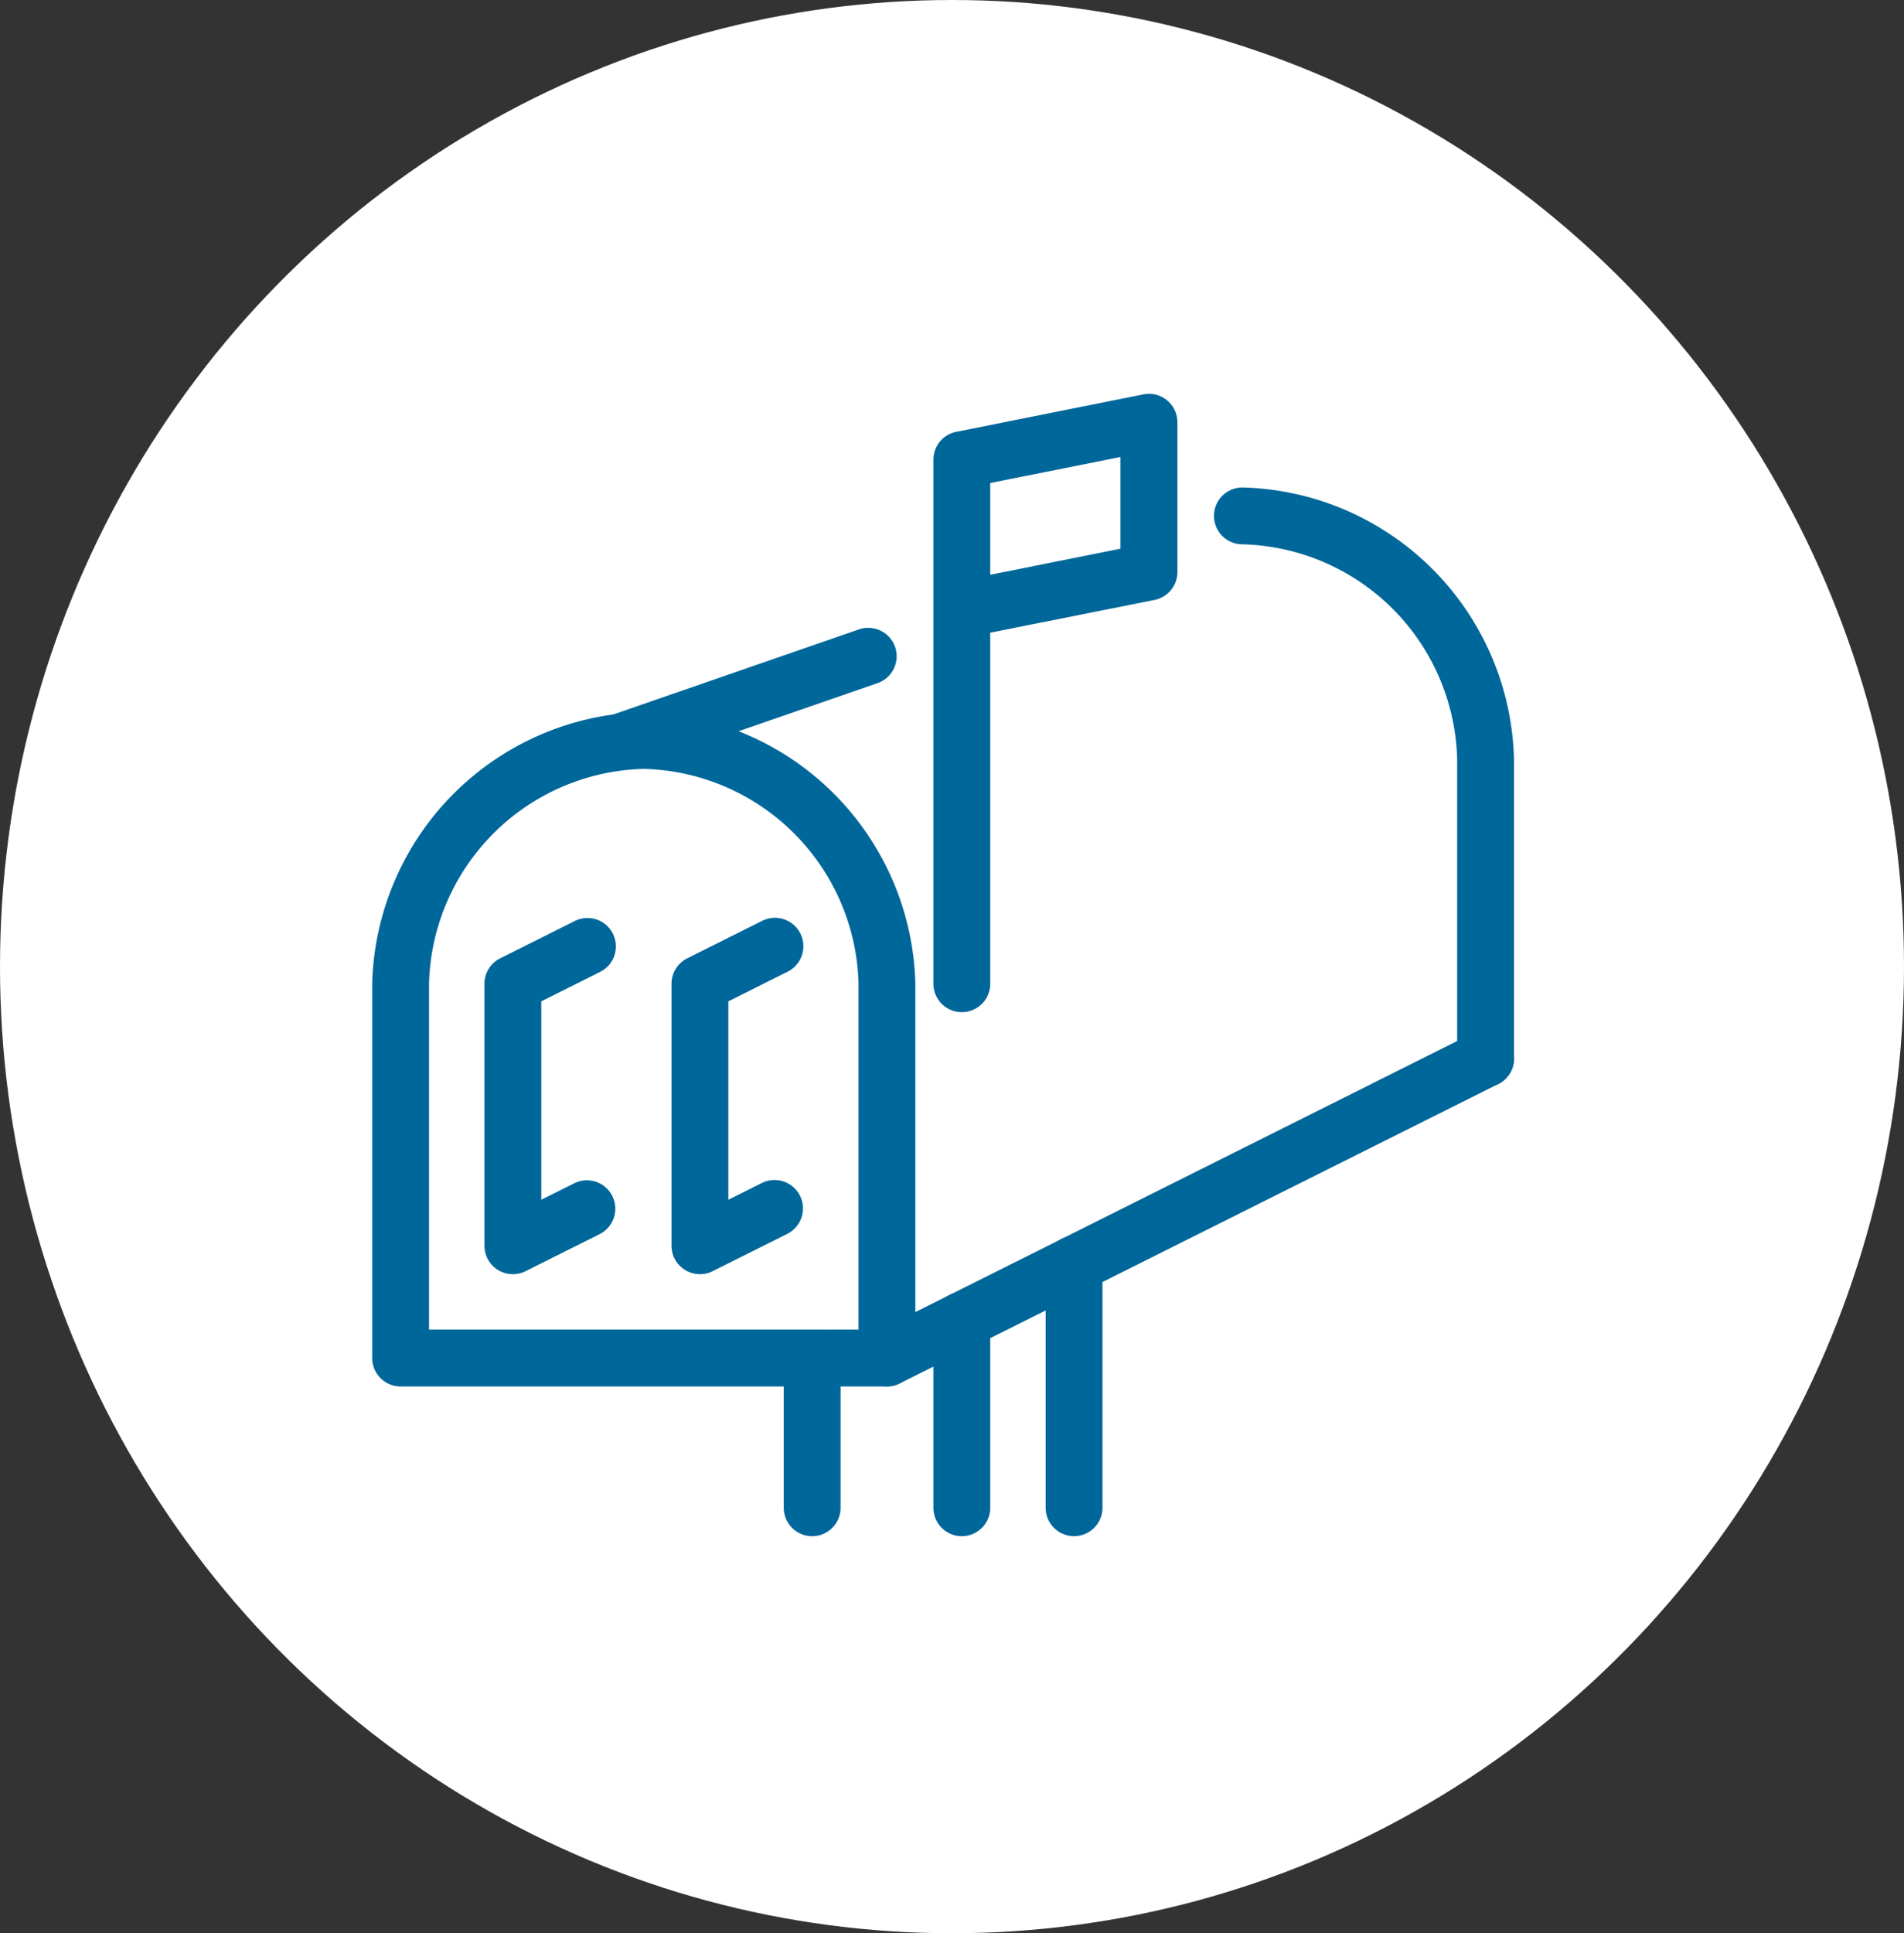<svg xmlns="http://www.w3.org/2000/svg" xmlns:xlink="http://www.w3.org/1999/xlink" width="67" height="68" viewBox="0 0 67 68">
  <rect x="0" y="0" width="67" height="68" fill="#333333" stroke="none"/>
  <defs>
    <clipPath id="clip-path">
      <rect id="Rectangle_2629" data-name="Rectangle 2629" width="47" height="48" transform="translate(-3.667 -4.412)" fill="none" stroke="#00679a" stroke-width="2"/>
    </clipPath>
  </defs>
  <g id="mailbox-circle" transform="translate(-1024 -1102)">
    <ellipse id="Ellipse_283" data-name="Ellipse 283" cx="33.5" cy="34" rx="33.5" ry="34" transform="translate(1024 1102)" fill="#fff"/>
    <g id="Group_6242" data-name="Group 6242" transform="translate(1037.667 1116.412)">
      <g id="Group_6014" data-name="Group 6014" transform="translate(0 0)" clip-path="url(#clip-path)">
        <path id="Path_37748" data-name="Path 37748" d="M9.057,8a9.808,9.808,0,0,1,9.557,9.557V30.723a1,1,0,0,1-1,1H.5a1,1,0,0,1-1-1V17.557A9.808,9.808,0,0,1,9.057,8Zm7.557,21.723V17.557A7.755,7.755,0,0,0,9.057,10,7.755,7.755,0,0,0,1.5,17.557V29.723Z" transform="translate(-0.07 2.633)" fill="#00679a"/>
        <path id="Path_37749" data-name="Path 37749" d="M31.557,23.09a1,1,0,0,1-1-1V11.557A7.755,7.755,0,0,0,23,4a1,1,0,0,1,0-2,9.808,9.808,0,0,1,9.557,9.557V22.09A1,1,0,0,1,31.557,23.09Z" transform="translate(7.052 0.734)" fill="#00679a"/>
        <path id="Line_409" data-name="Line 409" d="M0,3.962a1,1,0,0,1-.945-.673A1,1,0,0,1-.327,2.017L8.23-.945A1,1,0,0,1,9.5-.327,1,1,0,0,1,8.885.945L.327,3.907A1,1,0,0,1,0,3.962Z" transform="translate(8.33 8.671)" fill="#00679a"/>
        <path id="Line_410" data-name="Line 410" d="M0,11.532a1,1,0,0,1-.9-.553A1,1,0,0,1-.447,9.638L20.617-.894a1,1,0,0,1,1.342.447A1,1,0,0,1,21.512.894L.447,11.427A1,1,0,0,1,0,11.532Z" transform="translate(17.545 22.823)" fill="#00679a"/>
        <path id="Line_411" data-name="Line 411" d="M0,6.266a1,1,0,0,1-1-1V0A1,1,0,0,1,0-1,1,1,0,0,1,1,0V5.266A1,1,0,0,1,0,6.266Z" transform="translate(14.912 33.356)" fill="#00679a"/>
        <path id="Line_412" data-name="Line 412" d="M0,7.583a1,1,0,0,1-1-1V0A1,1,0,0,1,0-1,1,1,0,0,1,1,0V6.583A1,1,0,0,1,0,7.583Z" transform="translate(20.178 32.039)" fill="#00679a"/>
        <path id="Line_413" data-name="Line 413" d="M0,9.557a1,1,0,0,1-1-1V0A1,1,0,0,1,0-1,1,1,0,0,1,1,0V8.557A1,1,0,0,1,0,9.557Z" transform="translate(24.128 30.064)" fill="#00679a"/>
        <path id="Path_37750" data-name="Path 37750" d="M15.5,21.248a1,1,0,0,1-1-1V7.1q0-.02,0-.039V1.817a1,1,0,0,1,.8-.981L21.887-.481a1,1,0,0,1,1.2.981V5.766a1,1,0,0,1-.8.981L16.5,7.9V20.248A1,1,0,0,1,15.5,21.248Zm1-18.612V5.863l4.583-.917V1.72Z" transform="translate(4.678 -0.058)" fill="#00679a"/>
        <path id="Path_37751" data-name="Path 37751" d="M8.5,26.032a1,1,0,0,1-1-1V15.817a1,1,0,0,1,.553-.894l2.633-1.317a1,1,0,1,1,.894,1.789L9.5,16.435v6.98l1.186-.593a1,1,0,0,1,.894,1.789L8.947,25.927A1,1,0,0,1,8.5,26.032Z" transform="translate(2.463 4.374)" fill="#00679a"/>
        <path id="Path_37752" data-name="Path 37752" d="M3.5,26.032a1,1,0,0,1-1-1V15.817a1,1,0,0,1,.553-.894l2.633-1.317a1,1,0,0,1,.894,1.789L4.5,16.435v6.98l1.186-.593A1,1,0,0,1,6.58,24.61L3.947,25.927A1,1,0,0,1,3.5,26.032Z" transform="translate(0.88 4.374)" fill="#00679a"/>
      </g>
    </g>
  </g>
</svg>
